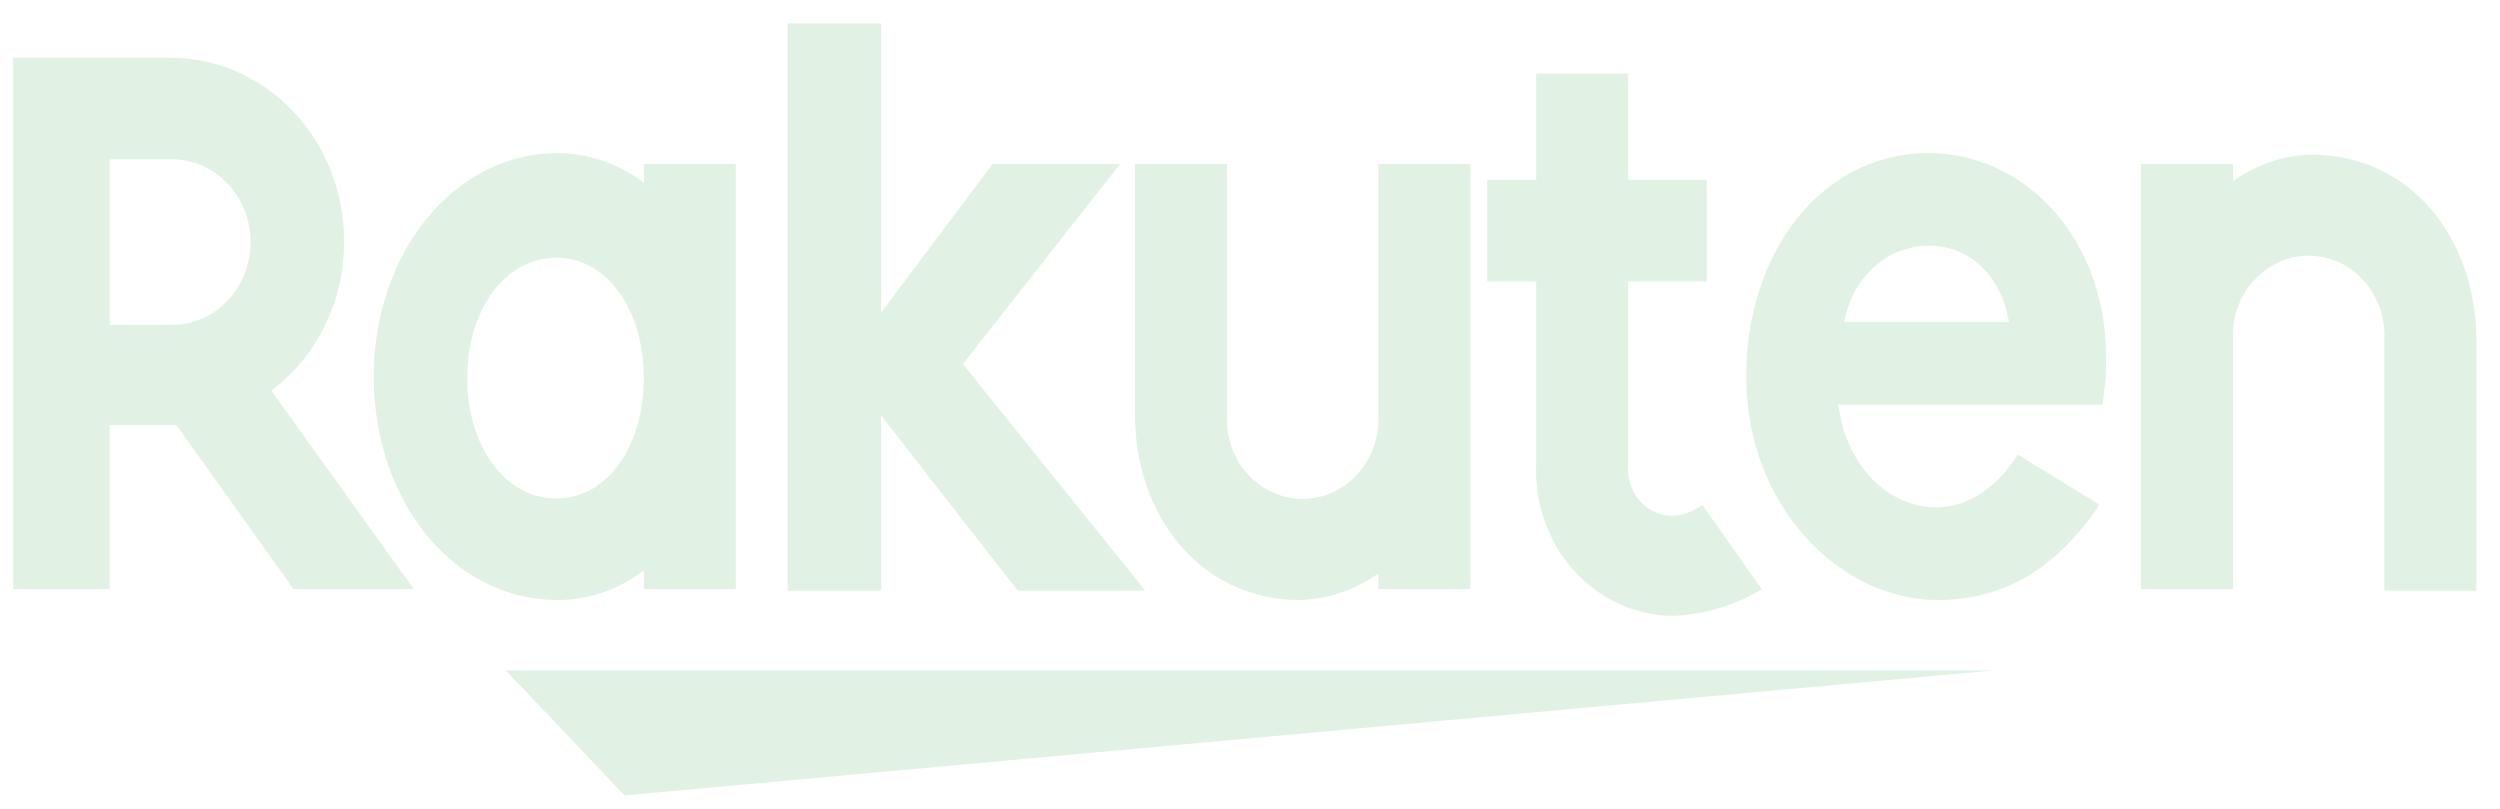 <svg width="68" height="22" viewBox="0 0 68 22" fill="none" xmlns="http://www.w3.org/2000/svg">
<g clip-path="url(#clip0_1870_56)">
<g clip-path="url(#clip1_1870_56)">
<path d="M16.986 21.635L54.24 18.234H13.757L16.986 21.635Z" fill="#D9EFDE" fill-opacity="0.8"/>
<path d="M62.877 4.206C62.113 4.224 61.37 4.475 60.738 4.928V4.461H58.235V16.023H60.738V9.264C60.72 8.968 60.76 8.671 60.856 8.392C60.951 8.113 61.1 7.857 61.293 7.641C61.486 7.425 61.719 7.253 61.977 7.135C62.236 7.017 62.515 6.956 62.796 6.956C63.078 6.956 63.357 7.017 63.615 7.135C63.874 7.253 64.107 7.425 64.3 7.641C64.492 7.857 64.641 8.113 64.737 8.392C64.832 8.671 64.872 8.968 64.855 9.264V16.066H67.357V9.264C67.357 6.459 65.541 4.206 62.877 4.206Z" fill="#D9EFDE" fill-opacity="0.8"/>
<path d="M52.464 4.163C49.558 4.163 47.499 6.841 47.499 10.242C47.499 13.813 50.083 16.321 52.706 16.321C54.038 16.321 55.693 15.853 57.105 13.728L54.886 12.367C53.19 15.003 50.325 13.685 50.002 11.007H57.186C57.832 6.926 55.289 4.163 52.464 4.163ZM50.163 8.754C50.688 6.076 54.159 5.906 54.643 8.754H50.163Z" fill="#D9EFDE" fill-opacity="0.8"/>
<path d="M41.784 12.627C41.762 13.157 41.841 13.687 42.017 14.184C42.194 14.68 42.463 15.135 42.81 15.52C43.156 15.905 43.573 16.212 44.035 16.423C44.496 16.635 44.994 16.746 45.498 16.751C46.348 16.72 47.179 16.472 47.919 16.028L46.305 13.733C46.057 13.919 45.762 14.023 45.457 14.03C45.291 14.025 45.127 13.984 44.977 13.91C44.826 13.835 44.692 13.729 44.582 13.597C44.472 13.466 44.389 13.312 44.338 13.145C44.288 12.978 44.27 12.802 44.287 12.627V7.654H46.426V4.891H44.287V2H41.784V4.891H40.452V7.654H41.784V12.627Z" fill="#D9EFDE" fill-opacity="0.8"/>
<path d="M35.351 16.321C36.115 16.302 36.858 16.051 37.49 15.598V16.023H39.992V4.461H37.49V11.262C37.507 11.558 37.467 11.855 37.372 12.134C37.276 12.414 37.127 12.669 36.935 12.885C36.742 13.102 36.509 13.274 36.25 13.392C35.992 13.51 35.713 13.57 35.431 13.57C35.15 13.57 34.871 13.51 34.612 13.392C34.354 13.274 34.121 13.102 33.928 12.885C33.735 12.669 33.586 12.414 33.491 12.134C33.395 11.855 33.355 11.558 33.373 11.262V4.461H30.87V11.262C30.87 14.068 32.687 16.321 35.351 16.321Z" fill="#D9EFDE" fill-opacity="0.8"/>
<path d="M23.968 11.305L27.682 16.066H31.153L26.188 9.902L30.467 4.461H26.996L23.968 8.499V0.635H21.426V16.066H23.968V11.305Z" fill="#D9EFDE" fill-opacity="0.8"/>
<path d="M17.511 15.513V16.023H20.013V4.461H17.511V4.971C16.829 4.452 16.011 4.17 15.17 4.163C12.345 4.163 10.165 6.884 10.165 10.242C10.165 13.6 12.304 16.321 15.17 16.321C16.012 16.32 16.832 16.038 17.511 15.513ZM12.708 10.284C12.708 8.457 13.717 7.011 15.13 7.011C16.542 7.011 17.511 8.457 17.511 10.284C17.511 12.113 16.542 13.558 15.13 13.558C13.717 13.558 12.708 12.113 12.708 10.284Z" fill="#D9EFDE" fill-opacity="0.8"/>
<path d="M9.358 6.544C9.357 5.225 8.859 3.961 7.973 3.028C7.088 2.096 5.888 1.571 4.635 1.57H0.357V16.023H2.981V11.56H4.797L7.985 16.023H11.255L7.38 10.625C7.998 10.164 8.501 9.551 8.846 8.841C9.19 8.13 9.366 7.342 9.358 6.544ZM4.676 8.839H2.981V4.333H4.676C5.243 4.333 5.787 4.571 6.188 4.993C6.59 5.416 6.815 5.989 6.815 6.586C6.815 7.184 6.59 7.757 6.188 8.179C5.787 8.602 5.243 8.839 4.676 8.839Z" fill="#D9EFDE" fill-opacity="0.8"/>
</g>
</g>
<defs>
<clipPath id="clip0_1870_56">
<rect width="67" height="21" fill="white" transform="translate(0.357 0.635)"/>
</clipPath>
<clipPath id="clip1_1870_56">
<rect width="67" height="21" fill="white" transform="translate(0.357 0.635)"/>
</clipPath>
</defs>
</svg>
